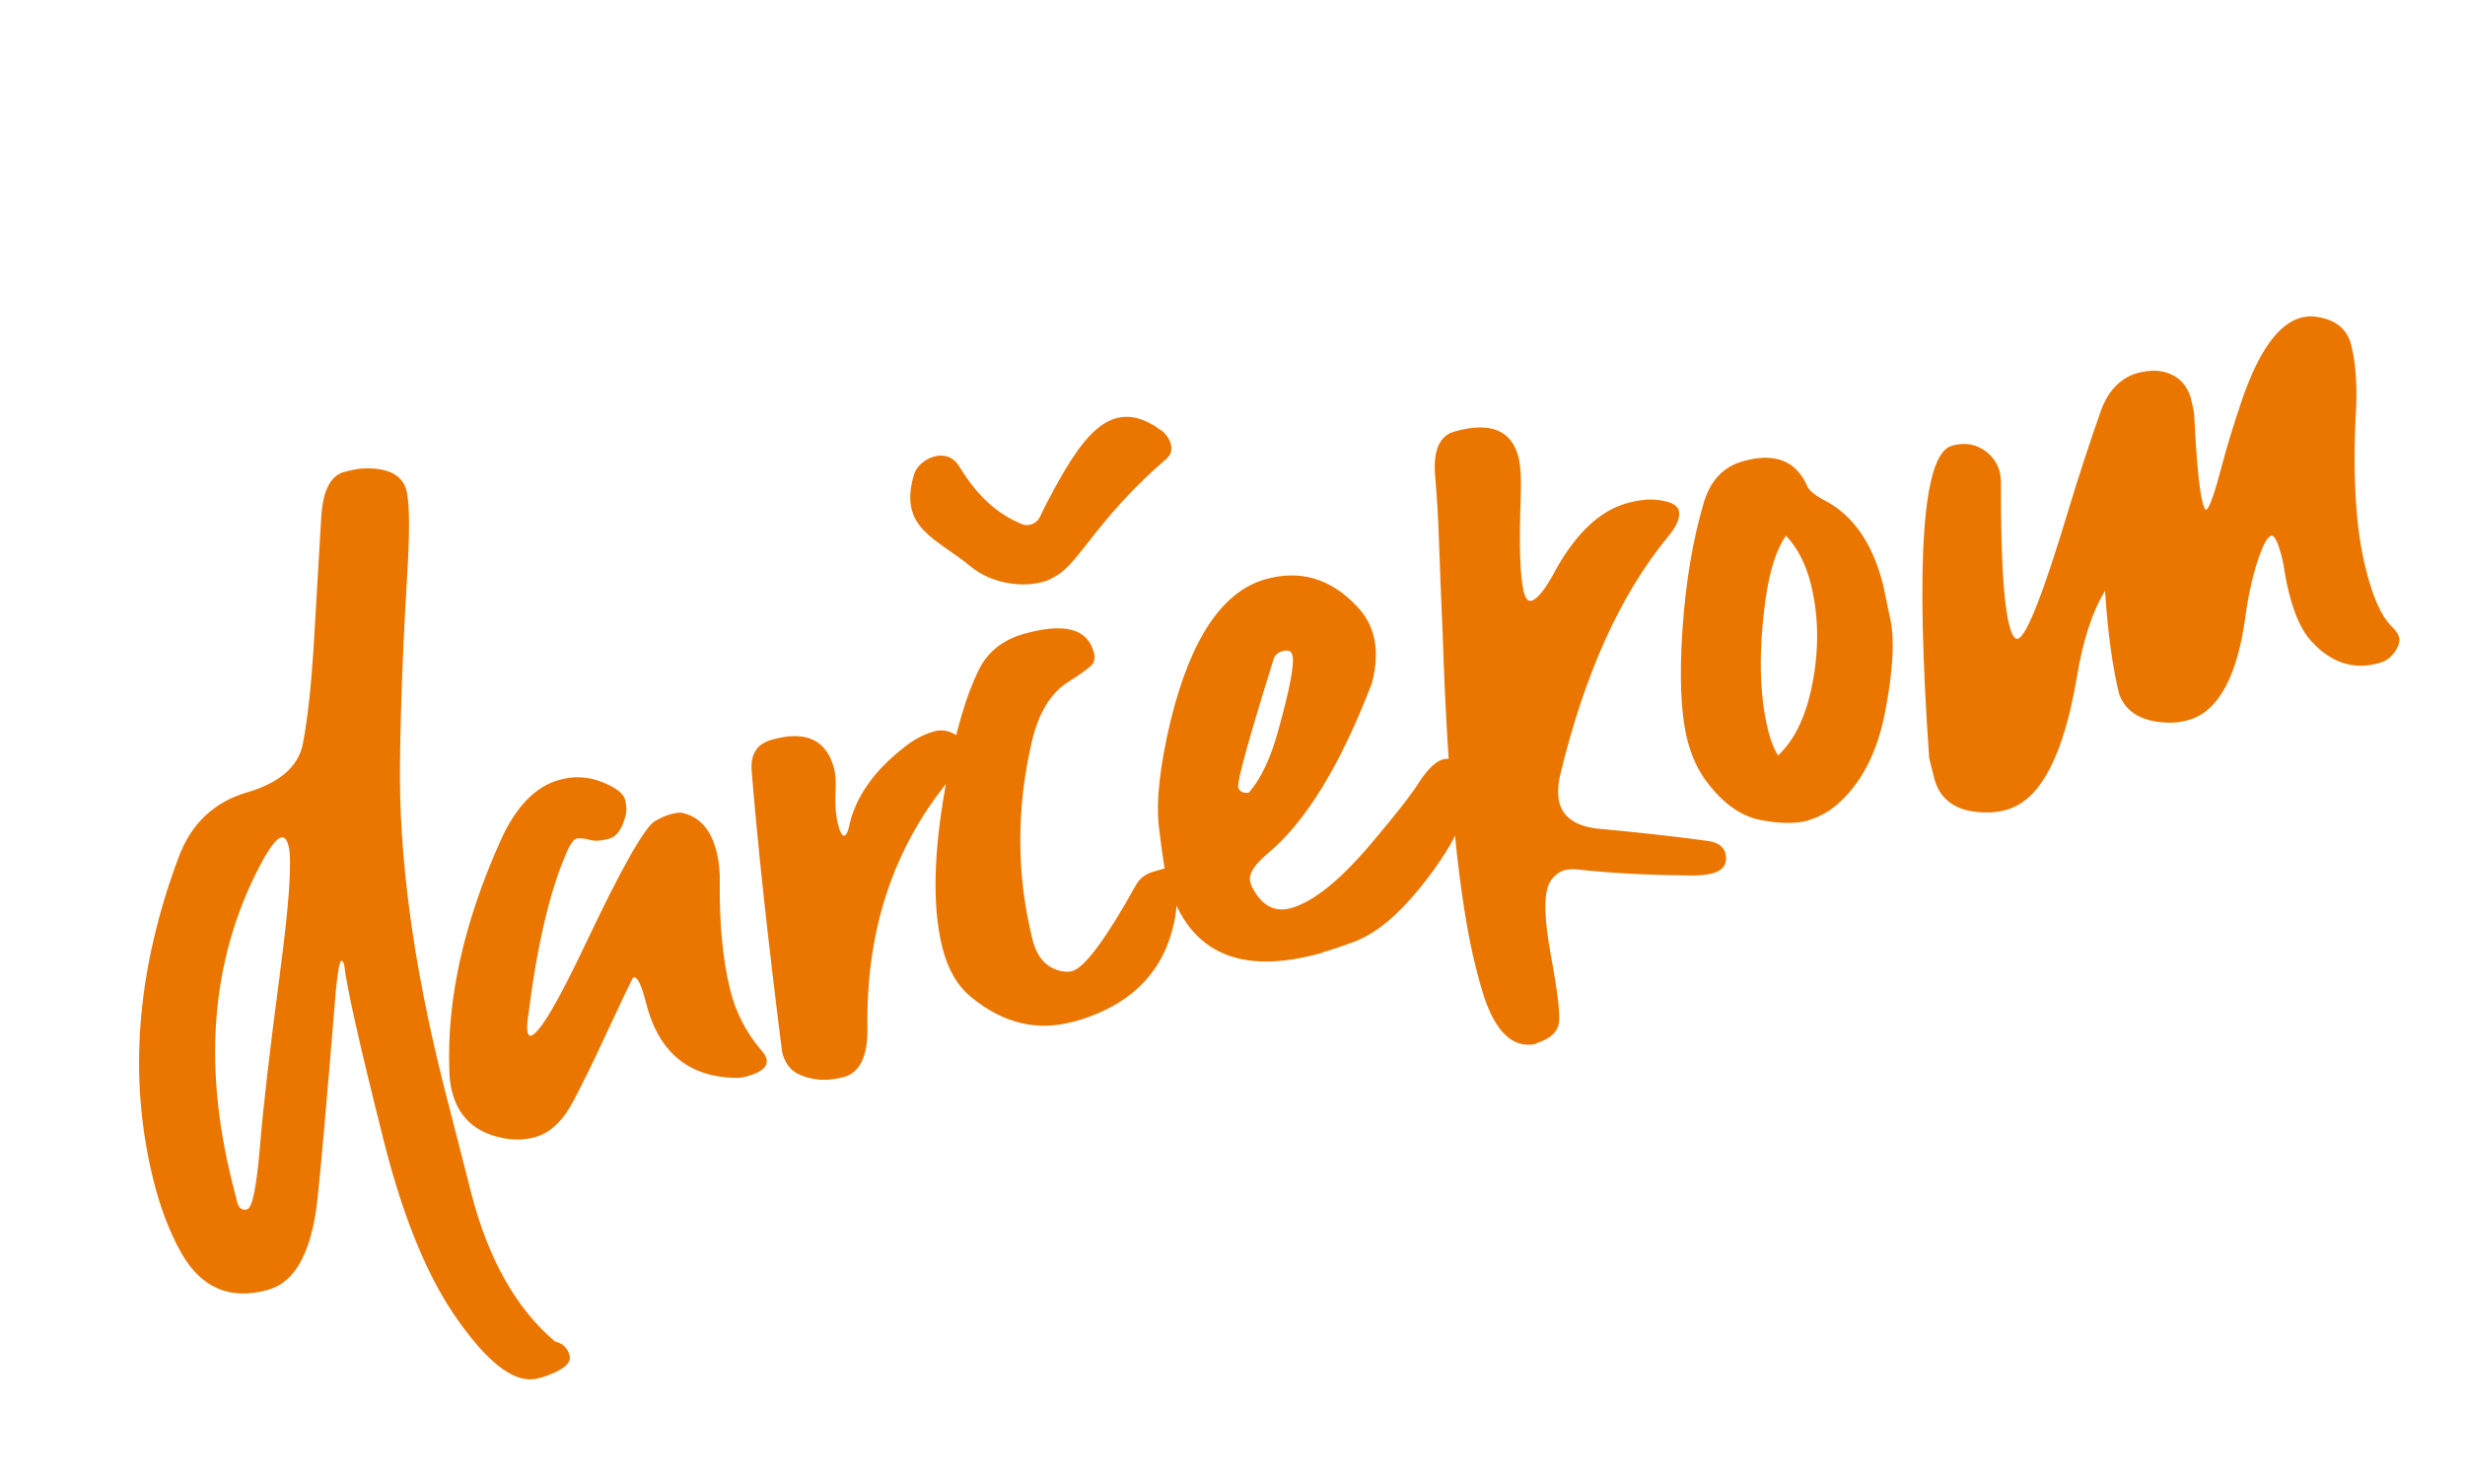<svg width="417" height="251" viewBox="0 0 417 251" fill="none" xmlns="http://www.w3.org/2000/svg">
<path d="M91.337 233.066L91.053 233.147C87.375 234.19 82.86 230.947 77.556 223.442C72.445 216.356 68.219 206.119 64.861 192.755C60.856 176.818 58.649 166.995 58.239 163.285C58.099 162.729 57.93 162.489 57.747 162.541C57.463 162.621 57.139 164.277 56.82 167.514C55.26 186.511 54.214 198.286 53.707 202.853C52.726 211.771 49.96 216.875 45.409 218.167C38.907 220.013 33.973 217.875 30.571 211.785C28.65 208.298 27.13 204.328 26.001 199.835C21.63 182.439 23.055 164.118 30.262 144.896C32.381 139.296 36.217 135.677 41.79 134.034C47.348 132.415 50.505 129.647 51.246 125.755C51.988 121.862 52.578 116.676 53.013 110.176L54.339 87.563C54.586 83.173 55.817 80.623 58.028 79.892C59.288 79.535 60.388 79.325 61.285 79.256C65.499 79.047 67.98 80.256 68.747 82.877C69.23 84.797 69.318 88.701 69.033 94.583C68.206 108.27 67.762 119.669 67.669 128.828C67.44 144.897 69.899 163.082 75.008 183.416C75.264 184.434 76.819 190.534 79.697 201.73C82.555 212.931 87.301 221.335 93.888 226.932C95.205 227.237 96.036 228.03 96.359 229.316C96.706 230.699 95.041 231.953 91.387 233.093L91.337 233.066ZM41.816 204.562C42.69 204.314 43.412 200.776 43.977 193.931C44.547 187.104 45.647 177.535 47.282 165.244C48.916 152.952 49.433 145.564 48.81 143.088C48.535 141.993 48.111 141.517 47.522 141.684C46.851 141.875 45.932 142.979 44.758 144.978C35.885 160.949 34.079 179.317 39.305 200.111L40.101 203.279C40.376 204.374 40.942 204.81 41.816 204.562Z" fill="#EA7600"/>
<path d="M126.586 182.026C125.828 182.243 125.126 182.342 124.524 182.331C116.437 182.221 111.349 177.938 109.25 169.525C108.506 166.544 107.792 165.14 107.134 165.329C107.034 165.357 105.391 168.797 102.2 175.63C100.417 179.537 98.658 183.112 96.928 186.373C95.198 189.635 93.085 191.622 90.611 192.329C88.715 192.871 86.736 192.908 84.668 192.42C80.236 191.449 77.509 188.831 76.447 184.577C76.177 183.494 76.033 182.315 76.018 181.058C75.569 169.061 78.447 156.092 84.682 142.184C87.243 136.508 90.516 133.091 94.527 131.944C97.002 131.237 99.421 131.339 101.791 132.269C104.161 133.199 105.481 134.205 105.752 135.287C106.022 136.37 106.04 137.3 105.817 138.035C105.234 140.237 104.333 141.511 103.096 141.865C101.759 142.247 100.664 142.316 99.792 142.077C98.92 141.838 98.175 141.766 97.593 141.831C97.014 141.996 96.412 142.839 95.772 144.386C92.993 150.815 90.869 159.866 89.399 171.537C89.161 173.07 89.119 174.099 89.251 174.631C89.365 175.086 89.562 175.274 89.841 175.195C91.278 174.784 94.364 169.589 99.095 159.59C105.102 146.907 109.005 140.013 110.763 138.921C111.734 138.358 112.619 137.963 113.378 137.746C114.136 137.53 114.778 137.448 115.3 137.482C118.295 138.091 120.277 140.291 121.224 144.089C121.632 145.722 121.809 147.462 121.762 149.327C121.695 156.426 122.287 162.483 123.528 167.458C124.457 171.181 126.146 174.523 128.64 177.492C129.2 178.106 129.546 178.637 129.66 179.093C129.977 180.366 128.936 181.334 126.562 182.013L126.586 182.026Z" fill="#EA7600"/>
<path d="M142.748 182.178C139.98 182.968 137.359 182.798 134.92 181.635C133.604 180.928 132.745 179.723 132.311 177.988C129.883 158.804 128.16 142.872 127.141 130.191C126.989 127.518 128.094 125.834 130.501 125.146C136.338 123.48 139.89 125.142 141.142 130.157C141.371 131.072 141.435 132.361 141.339 134.043C141.234 136.116 141.387 137.931 141.773 139.476C142.115 140.849 142.483 141.459 142.864 141.35C143.145 141.27 143.395 140.81 143.595 139.977C144.61 135.009 147.703 130.53 152.844 126.509C154.464 125.168 156.169 124.252 157.995 123.731C159.619 123.267 161.168 123.703 162.62 125.045C163.407 125.699 163.869 126.344 164.03 126.992C164.302 128.079 163.461 129.442 161.507 131.083C160.992 131.516 160.582 131.94 160.268 132.315C150.943 143.844 146.435 157.796 146.748 174.192C146.752 178.767 145.42 181.436 142.753 182.197L142.748 182.178Z" fill="#EA7600"/>
<path d="M181.838 172.758C175.597 174.537 169.756 173.172 164.294 168.668C161.97 166.792 160.339 163.98 159.407 160.253C157.628 153.142 157.918 143.435 160.296 131.125C161.713 123.594 163.435 117.717 165.473 113.532C166.951 110.387 169.509 108.286 173.153 107.246C180.059 105.277 184.033 106.335 185.061 110.445C185.267 111.267 185.153 111.934 184.721 112.446C184.288 112.959 182.957 113.932 180.743 115.342C177.811 117.161 175.749 120.472 174.587 125.309C171.902 136.826 171.945 148.035 174.685 158.988C175.416 161.913 176.975 163.66 179.385 164.242C180.14 164.416 180.812 164.429 181.396 164.262C183.51 163.66 187.09 158.83 192.137 149.773C192.773 148.608 193.765 147.834 195.114 147.449L196.987 146.915C198.034 146.617 198.716 147.016 198.988 148.106C199.475 152.554 198.852 156.787 197.077 160.815C194.417 166.652 189.353 170.635 181.863 172.771L181.838 172.758Z" fill="#EA7600"/>
<path d="M223.823 161.133C209.326 165.275 200.472 160.957 197.277 148.154C196.982 146.975 196.573 144.218 196.053 139.904C195.533 135.589 196.209 129.546 198.053 121.825C201.46 108.012 206.782 100.071 214.021 98.003C219.939 96.312 225.121 97.847 229.586 102.604C230.978 104.061 231.909 105.731 232.384 107.634C232.972 109.993 232.865 112.652 232.077 115.588C226.756 129.459 220.865 139.07 214.439 144.392C212.154 146.308 211.178 147.892 211.496 149.166C211.634 149.718 211.867 150.222 212.184 150.722C213.771 153.387 215.851 154.342 218.43 153.605C222.25 152.513 226.793 148.831 232.08 142.551C235.553 138.44 238.001 135.376 239.432 133.296C241.185 130.452 242.714 128.853 244.054 128.47C244.714 128.282 245.45 128.316 246.224 128.584C247.492 129.2 248.312 130.168 248.654 131.538C249.015 132.984 248.571 135.413 247.31 138.77C246.053 142.145 243.599 146.046 239.973 150.486C236.327 154.931 232.79 157.837 229.341 159.21C227.384 159.952 225.548 160.579 223.828 161.07L223.823 161.133ZM211.247 134.094C213.318 131.75 214.986 128.216 216.264 123.469C218.208 116.494 219.001 112.293 218.636 110.828C218.455 110.105 217.885 109.881 216.925 110.155C216.266 110.344 215.783 110.726 215.517 111.292C211.26 124.961 209.243 132.242 209.47 133.155C209.651 133.878 210.245 134.198 211.252 134.114L211.247 134.094Z" fill="#EA7600"/>
<path d="M260.015 176.497L259.428 176.664C255.829 177.194 253.032 174.518 251.051 168.611C250.561 167.087 250.107 165.449 249.669 163.705C246.779 152.181 244.902 133.366 244.053 107.233C243.77 100.74 243.566 95.601 243.441 91.816C243.316 88.031 243.11 84.269 242.782 80.541C242.417 76.229 243.502 73.723 246.013 73.009C252.109 71.275 255.733 72.751 256.902 77.41C257.267 78.867 257.377 81.383 257.232 84.957C256.972 92.57 257.152 97.612 257.773 100.086C258.071 101.275 258.503 101.788 259.091 101.621C260.144 101.322 261.553 99.504 263.315 96.148C266.76 90.074 270.7 86.406 275.155 85.14C276.795 84.673 278.241 84.468 279.507 84.498C282.123 84.637 283.619 85.239 283.995 86.303C284.293 87.492 283.689 88.978 282.169 90.786C274.071 100.627 267.997 114.125 263.897 131.251C263.517 133.023 263.478 134.513 263.776 135.701C264.44 138.347 266.727 139.854 270.658 140.215C276.695 140.758 282.766 141.435 288.87 142.246C290.487 142.464 291.478 143.127 291.853 144.191C292.31 146.013 291.63 147.192 289.787 147.716C288.713 148.021 287.249 148.15 285.368 148.089C278.407 148.015 272.337 147.687 267.112 147.098C266.15 146.981 265.292 147.02 264.502 147.244C263.453 147.645 262.657 148.365 262.094 149.408C261.127 151.347 261.218 155.429 262.372 161.674C263.526 167.919 263.968 171.758 263.698 173.19C263.428 174.622 262.209 175.729 260.001 176.439L260.015 176.497Z" fill="#EA7600"/>
<path d="M306.002 138.762C303.888 139.365 301.189 139.356 297.881 138.722C294.577 138.108 291.563 135.977 288.803 132.36C287.268 130.361 286.143 127.937 285.436 125.107C284.341 120.73 284.076 114.497 284.627 106.434C285.177 98.371 286.389 91.226 288.226 85.029C289.34 81.291 291.541 78.964 294.803 78.034C300.18 76.5 303.83 77.897 305.738 82.248C306.02 82.946 306.924 83.712 308.469 84.541C313.41 87.044 316.788 91.837 318.566 98.948C318.657 99.312 319.064 101.285 319.799 104.823C320.538 108.381 320.228 113.61 318.878 120.549C317.529 127.488 314.76 132.722 310.613 136.239C309.164 137.43 307.624 138.259 305.993 138.724L306.002 138.762ZM300.779 127.799C303.372 125.4 305.238 121.735 306.362 116.826C307.749 110.471 307.758 104.468 306.342 98.809C305.501 95.444 304.105 92.708 302.138 90.627C300.536 92.845 299.368 96.455 298.67 101.426C297.469 110.166 297.614 117.559 299.12 123.582C299.555 125.321 300.1 126.723 300.799 127.793L300.779 127.799Z" fill="#EA7600"/>
<path d="M340.051 136.804L339.337 137.008C338.108 137.359 336.782 137.496 335.34 137.423C330.934 137.226 328.234 135.35 327.236 131.775L326.36 128.267C323.987 94.43 325.261 76.808 330.18 75.404C332.064 74.865 333.762 75.027 335.259 75.913C336.75 76.781 337.743 78.033 338.242 79.608C338.445 80.419 338.532 81.364 338.499 82.424C338.48 94.09 338.924 101.824 339.866 105.596C340.318 107.407 340.817 108.214 341.392 108.05C342.876 107.525 345.753 100.156 350.019 85.924C351.688 80.436 353.495 74.908 355.461 69.335C356.671 66.1 358.644 64.041 361.377 63.159C363.837 62.457 365.95 62.581 367.693 63.518C369.092 64.27 370.069 65.547 370.616 67.31C370.932 68.574 371.128 69.528 371.184 70.179C371.555 77.793 372.029 82.669 372.566 84.819C372.815 85.819 373.037 86.281 373.216 86.23C373.767 85.971 374.648 83.457 375.898 78.674C376.784 75.329 377.895 71.698 379.244 67.736C382.057 59.516 385.356 54.856 389.144 53.774C389.799 53.587 390.437 53.505 391.055 53.511C394.782 53.8 397.016 55.426 397.755 58.387C398.495 61.349 398.744 64.814 398.579 69.003C397.951 80.277 398.488 89.318 400.198 96.165C401.389 100.937 402.808 104.149 404.433 105.807C405.234 106.548 405.7 107.223 405.86 107.864C406.039 108.581 405.717 109.502 404.868 110.613C404.251 111.376 403.464 111.883 402.512 112.155C398.168 113.396 394.304 112.135 390.921 108.373C389.375 106.692 388.139 103.954 387.197 100.181C386.881 98.917 386.648 97.812 386.511 96.841C386.375 95.869 386.217 95.066 386.061 94.443C385.388 91.746 384.771 90.467 384.196 90.631C383.621 90.796 382.954 91.956 382.172 94.099C381.116 97.189 380.353 100.6 379.853 104.299C378.457 114.539 375.238 120.369 370.24 121.797C369.188 122.097 368.164 122.248 367.165 122.25C362.585 122.204 359.704 120.623 358.517 117.486C357.373 112.902 356.57 107.049 356.113 99.945C353.95 103.453 352.338 108.399 351.296 114.779C349.109 127.549 345.372 134.88 340.066 136.78L340.051 136.804Z" fill="#EA7600"/>
<path d="M196.311 72.718C187.789 66.561 182.852 74.125 177.161 84.932C176.733 85.755 176.324 86.574 175.955 87.381C175.409 88.579 173.986 89.145 172.802 88.64C169.7 87.317 165.961 84.972 162.288 78.918C160.094 75.311 155.412 77.647 154.638 80.215C151.884 89.403 158.401 91.017 164.243 95.851C167.603 98.625 172.571 99.376 176.059 98.523C176.34 98.463 176.656 98.373 177.007 98.253C177.145 98.214 177.259 98.161 177.373 98.109C177.526 98.045 177.694 97.957 177.843 97.875C178.051 97.775 178.234 97.663 178.417 97.551C178.586 97.463 178.734 97.38 178.918 97.268C182.704 94.906 186.044 87.296 197.343 77.599C199.103 76.095 197.688 73.57 196.306 72.7L196.311 72.718Z" fill="#EA7600"/>
</svg>
